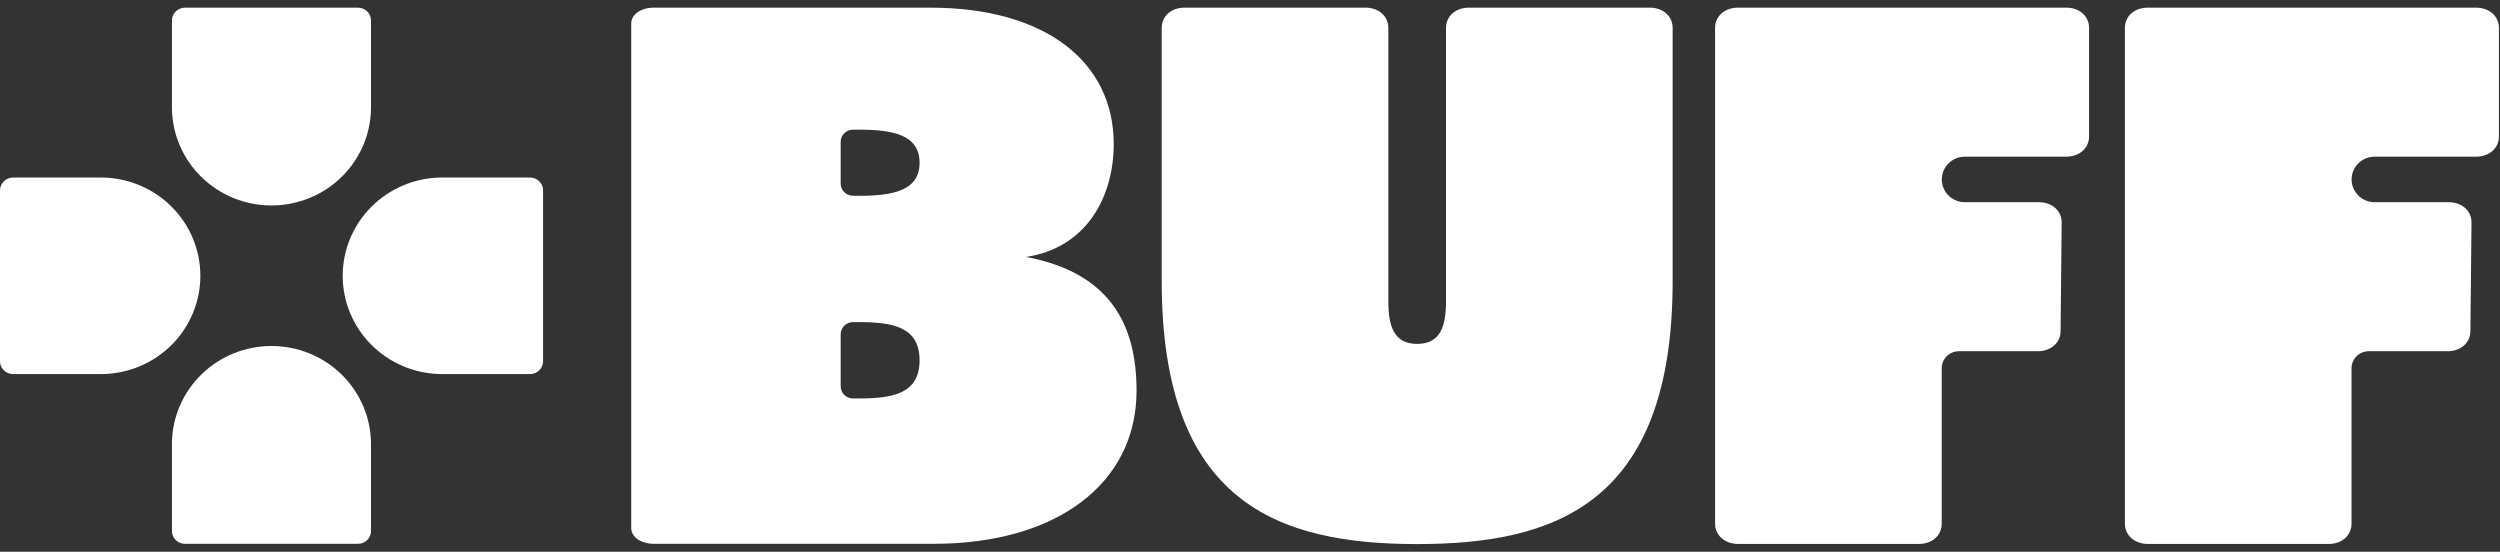 <svg width="145" height="32" viewBox="0 0 145 32" fill="none" xmlns="http://www.w3.org/2000/svg">
<rect x="0" y="0" width="145" height="32" fill="#333333" stroke="none"/>
<g clip-path="url(#clip0_3542_5602)">
<path d="M36.611 30.618V1.367C36.611 0.832 37.169 0.444 37.935 0.444H53.962C60.65 0.444 64.596 3.598 64.596 8.352C64.596 11.361 63.065 14.367 59.509 14.902C64.389 15.822 65.92 18.83 65.92 22.662C65.92 28.047 61.281 31.54 54.172 31.54H37.935C37.169 31.54 36.611 31.153 36.611 30.618ZM49.804 11.358C51.757 11.358 53.336 11.077 53.336 9.439C53.336 7.802 51.757 7.52 49.804 7.52H49.474C49.285 7.52 49.103 7.595 48.968 7.727C48.834 7.86 48.759 8.039 48.759 8.227V10.648C48.759 10.74 48.777 10.832 48.813 10.918C48.849 11.004 48.902 11.082 48.968 11.147C49.035 11.213 49.114 11.265 49.201 11.3C49.288 11.336 49.38 11.354 49.474 11.354L49.804 11.358ZM49.804 23.111C51.757 23.111 53.336 22.845 53.336 20.897C53.336 18.949 51.757 18.683 49.804 18.683H49.474C49.285 18.683 49.103 18.757 48.968 18.89C48.834 19.022 48.759 19.202 48.759 19.389V22.404C48.759 22.592 48.834 22.772 48.968 22.904C49.103 23.037 49.285 23.111 49.474 23.111H49.804Z" fill="white"/>
<path d="M82.197 19.946C83.521 19.946 83.869 18.958 83.869 17.477V1.618C83.869 0.937 84.427 0.444 85.193 0.444H95.689C96.456 0.444 97.013 0.937 97.013 1.618V16.31C97.013 29.209 90.212 31.556 82.197 31.556C74.183 31.556 67.379 29.209 67.379 16.31V1.618C67.379 0.937 67.936 0.444 68.703 0.444H79.199C79.966 0.444 80.523 0.937 80.523 1.618V17.477C80.523 18.958 80.871 19.946 82.197 19.946Z" fill="white"/>
<path d="M30.744 10.298H25.733H25.548C24.036 10.324 22.596 10.935 21.535 11.999C20.475 13.063 19.88 14.495 19.877 15.987C19.874 17.48 20.465 18.913 21.521 19.981C22.578 21.048 24.017 21.664 25.528 21.696H30.744C30.944 21.696 31.136 21.617 31.277 21.478C31.419 21.338 31.498 21.149 31.498 20.952V11.048C31.499 10.95 31.48 10.852 31.443 10.761C31.405 10.67 31.35 10.588 31.28 10.518C31.21 10.448 31.126 10.393 31.034 10.355C30.942 10.317 30.844 10.298 30.744 10.298Z" fill="white"/>
<path d="M0.754 10.298H5.765H5.95C7.462 10.324 8.902 10.935 9.963 11.999C11.023 13.063 11.618 14.495 11.621 15.987C11.624 17.48 11.033 18.913 9.977 19.981C8.92 21.048 7.482 21.664 5.97 21.696H0.754C0.654 21.696 0.556 21.677 0.464 21.639C0.372 21.601 0.289 21.546 0.219 21.476C0.149 21.407 0.094 21.324 0.056 21.234C0.018 21.143 -0.001 21.046 1.31925e-05 20.948V11.044C-0 10.946 0.019 10.849 0.057 10.758C0.094 10.668 0.15 10.586 0.22 10.516C0.29 10.447 0.373 10.392 0.465 10.354C0.556 10.317 0.654 10.298 0.754 10.298Z" fill="white"/>
<path d="M21.518 30.796V25.849C21.518 25.787 21.518 25.728 21.518 25.666C21.491 24.174 20.873 22.752 19.795 21.705C18.718 20.658 17.267 20.07 15.755 20.068C14.243 20.065 12.791 20.648 11.71 21.691C10.629 22.734 10.005 24.154 9.973 25.646V30.796C9.973 30.894 9.992 30.991 10.03 31.081C10.068 31.171 10.123 31.253 10.193 31.322C10.263 31.392 10.346 31.446 10.438 31.484C10.529 31.521 10.627 31.54 10.726 31.54H20.758C20.858 31.541 20.956 31.523 21.049 31.486C21.141 31.449 21.225 31.394 21.295 31.325C21.366 31.256 21.422 31.173 21.46 31.083C21.499 30.992 21.518 30.895 21.518 30.796Z" fill="white"/>
<path d="M21.518 1.188V6.136C21.518 6.197 21.518 6.257 21.518 6.319C21.491 7.811 20.873 9.233 19.795 10.28C18.718 11.327 17.267 11.914 15.755 11.917C14.243 11.92 12.791 11.337 11.71 10.294C10.629 9.251 10.005 7.83 9.973 6.338V1.188C9.973 1.09 9.992 0.993 10.03 0.903C10.069 0.812 10.124 0.73 10.195 0.661C10.265 0.592 10.349 0.537 10.441 0.5C10.533 0.463 10.631 0.444 10.731 0.444H20.762C20.862 0.444 20.96 0.463 21.052 0.5C21.143 0.538 21.227 0.592 21.297 0.662C21.367 0.731 21.423 0.813 21.461 0.903C21.499 0.994 21.518 1.09 21.518 1.188Z" fill="white"/>
<path d="M99.475 30.376V1.618C99.475 0.937 100.032 0.444 100.799 0.444H119.842C120.609 0.444 121.166 0.937 121.166 1.618V7.914C121.166 8.592 120.609 9.087 119.842 9.087H113.961C113.606 9.087 113.266 9.226 113.015 9.474C112.764 9.722 112.624 10.057 112.624 10.408C112.624 10.758 112.764 11.094 113.015 11.341C113.266 11.589 113.606 11.728 113.961 11.728H118.253C119.019 11.728 119.576 12.223 119.576 12.901L119.514 19.198C119.514 19.878 118.957 20.371 118.19 20.371H113.62C113.354 20.371 113.1 20.475 112.912 20.66C112.725 20.846 112.619 21.097 112.619 21.359V30.376C112.619 31.056 112.062 31.549 111.294 31.549H100.799C100.032 31.54 99.475 31.047 99.475 30.376Z" fill="white"/>
<path d="M123.244 30.376V1.618C123.244 0.937 123.802 0.444 124.568 0.444H143.613C144.38 0.444 144.937 0.937 144.937 1.618V7.914C144.937 8.592 144.38 9.087 143.613 9.087H137.73C137.375 9.087 137.035 9.226 136.784 9.474C136.534 9.722 136.392 10.057 136.392 10.408C136.392 10.758 136.534 11.094 136.784 11.341C137.035 11.589 137.375 11.728 137.73 11.728H142.024C142.79 11.728 143.348 12.223 143.348 12.901L143.283 19.198C143.283 19.878 142.726 20.371 141.959 20.371H137.391C137.125 20.371 136.871 20.475 136.682 20.66C136.495 20.845 136.389 21.097 136.388 21.359V30.376C136.388 31.056 135.83 31.549 135.064 31.549H124.568C123.802 31.54 123.244 31.047 123.244 30.376Z" fill="white"/>
</g>
<defs>
<clipPath id="clip0_3542_5602">
<rect width="145" height="32" fill="white"/>
</clipPath>
</defs>
</svg>
